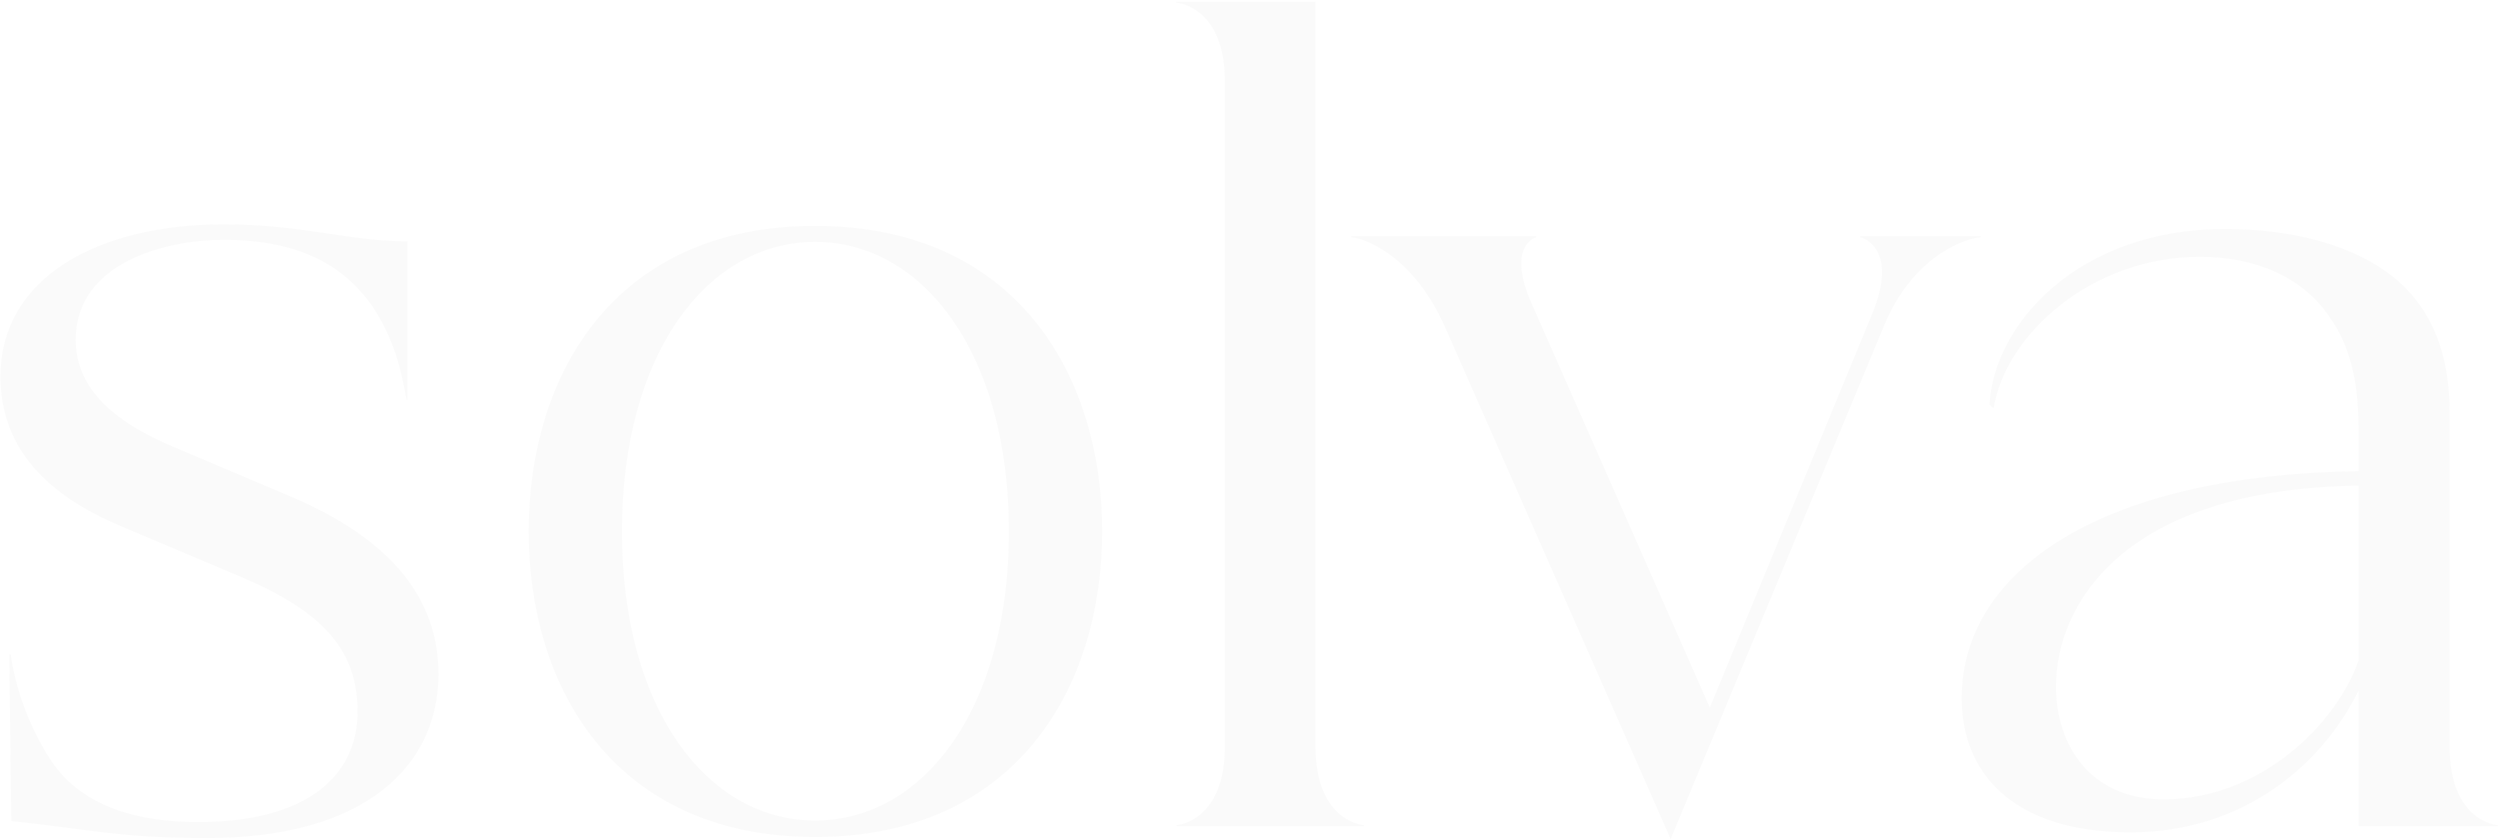 <svg xmlns="http://www.w3.org/2000/svg" width="1162" height="390" viewBox="0 0 1162 390" fill="none"><path opacity="0.25" d="M96.503 389.508C55.312 389.508 43.337 385.676 5.259 381.605L4.301 304.251H5.02C6.936 318.86 13.162 337.061 22.981 352.388C33.758 369.391 54.354 382.084 92.192 382.084C142.724 382.084 166.193 360.53 166.193 330.834C166.193 303.054 151.345 284.614 111.351 267.85L55.791 244.38C22.502 230.25 0.23 208.936 0.23 174.929C0.23 128.948 45.732 104.281 103.927 104.281C140.808 104.281 162.122 112.184 189.424 112.184V185.706H188.945C186.55 172.774 183.676 157.926 172.42 141.401C160.925 125.595 142.005 111.466 103.927 111.466C77.105 111.466 35.195 122.003 35.195 157.926C35.195 181.156 53.875 196.483 80.697 207.739L133.863 230.25C176.731 248.212 203.793 274.316 203.793 313.352C203.793 355.741 170.025 389.508 96.503 389.508ZM378.894 389.029C285.974 389.029 245.74 320.057 245.74 247.014C245.74 173.732 285.974 104.999 378.894 104.999C471.814 104.999 512.287 173.732 512.287 247.014C512.287 320.057 471.814 389.029 378.894 389.029ZM289.087 247.014C289.087 329.876 328.842 381.366 378.894 381.366C428.946 381.366 468.94 329.876 468.94 247.014C468.94 164.152 428.946 112.424 378.894 112.424C328.842 112.424 289.087 164.152 289.087 247.014ZM546.799 384V383.521C548.715 383.521 569.311 380.408 569.311 347.119V37.704C569.311 4.416 548.715 1.302 546.799 1.302V0.823H611.46V347.119C611.46 380.408 632.056 383.521 633.972 383.521V384H546.799ZM671.627 151.939C655.821 116.495 631.633 110.268 628.041 110.268V109.789H714.016V110.268C713.537 110.268 700.366 114.579 711.622 140.443L794.723 328.918L870.161 145.951C882.854 115.297 865.371 110.268 864.653 110.268V109.789H920.692V110.268C916.861 110.268 890.278 116.255 875.669 151.46L776.522 389.987L671.627 151.939ZM1022.44 119.369C972.148 119.369 932.154 155.531 926.646 189.777L924.73 188.101C926.646 150.741 965.921 106.436 1034.17 106.436C1063.63 106.436 1094.53 113.142 1114.64 130.624C1130.45 144.515 1138.59 164.631 1138.59 191.693V347.119C1138.59 380.408 1158.95 383.521 1161.1 383.521V384H1096.2V321.015C1079.44 355.501 1042.56 386.874 990.349 386.874C934.309 386.874 911.798 358.136 911.798 324.608C911.798 265.215 976.459 220.671 1096.2 218.995V197.92C1096.2 176.127 1091.65 159.602 1082.79 147.388C1070.1 128.469 1048.06 119.369 1022.44 119.369ZM955.624 319.099C955.624 346.161 971.43 371.547 1005.68 371.547C1050.94 371.547 1086.14 336.103 1096.2 307.125V225.7C986.517 227.377 955.624 281.261 955.624 319.099Z" fill="#4A4A4A" fill-opacity="0.1"></path></svg>